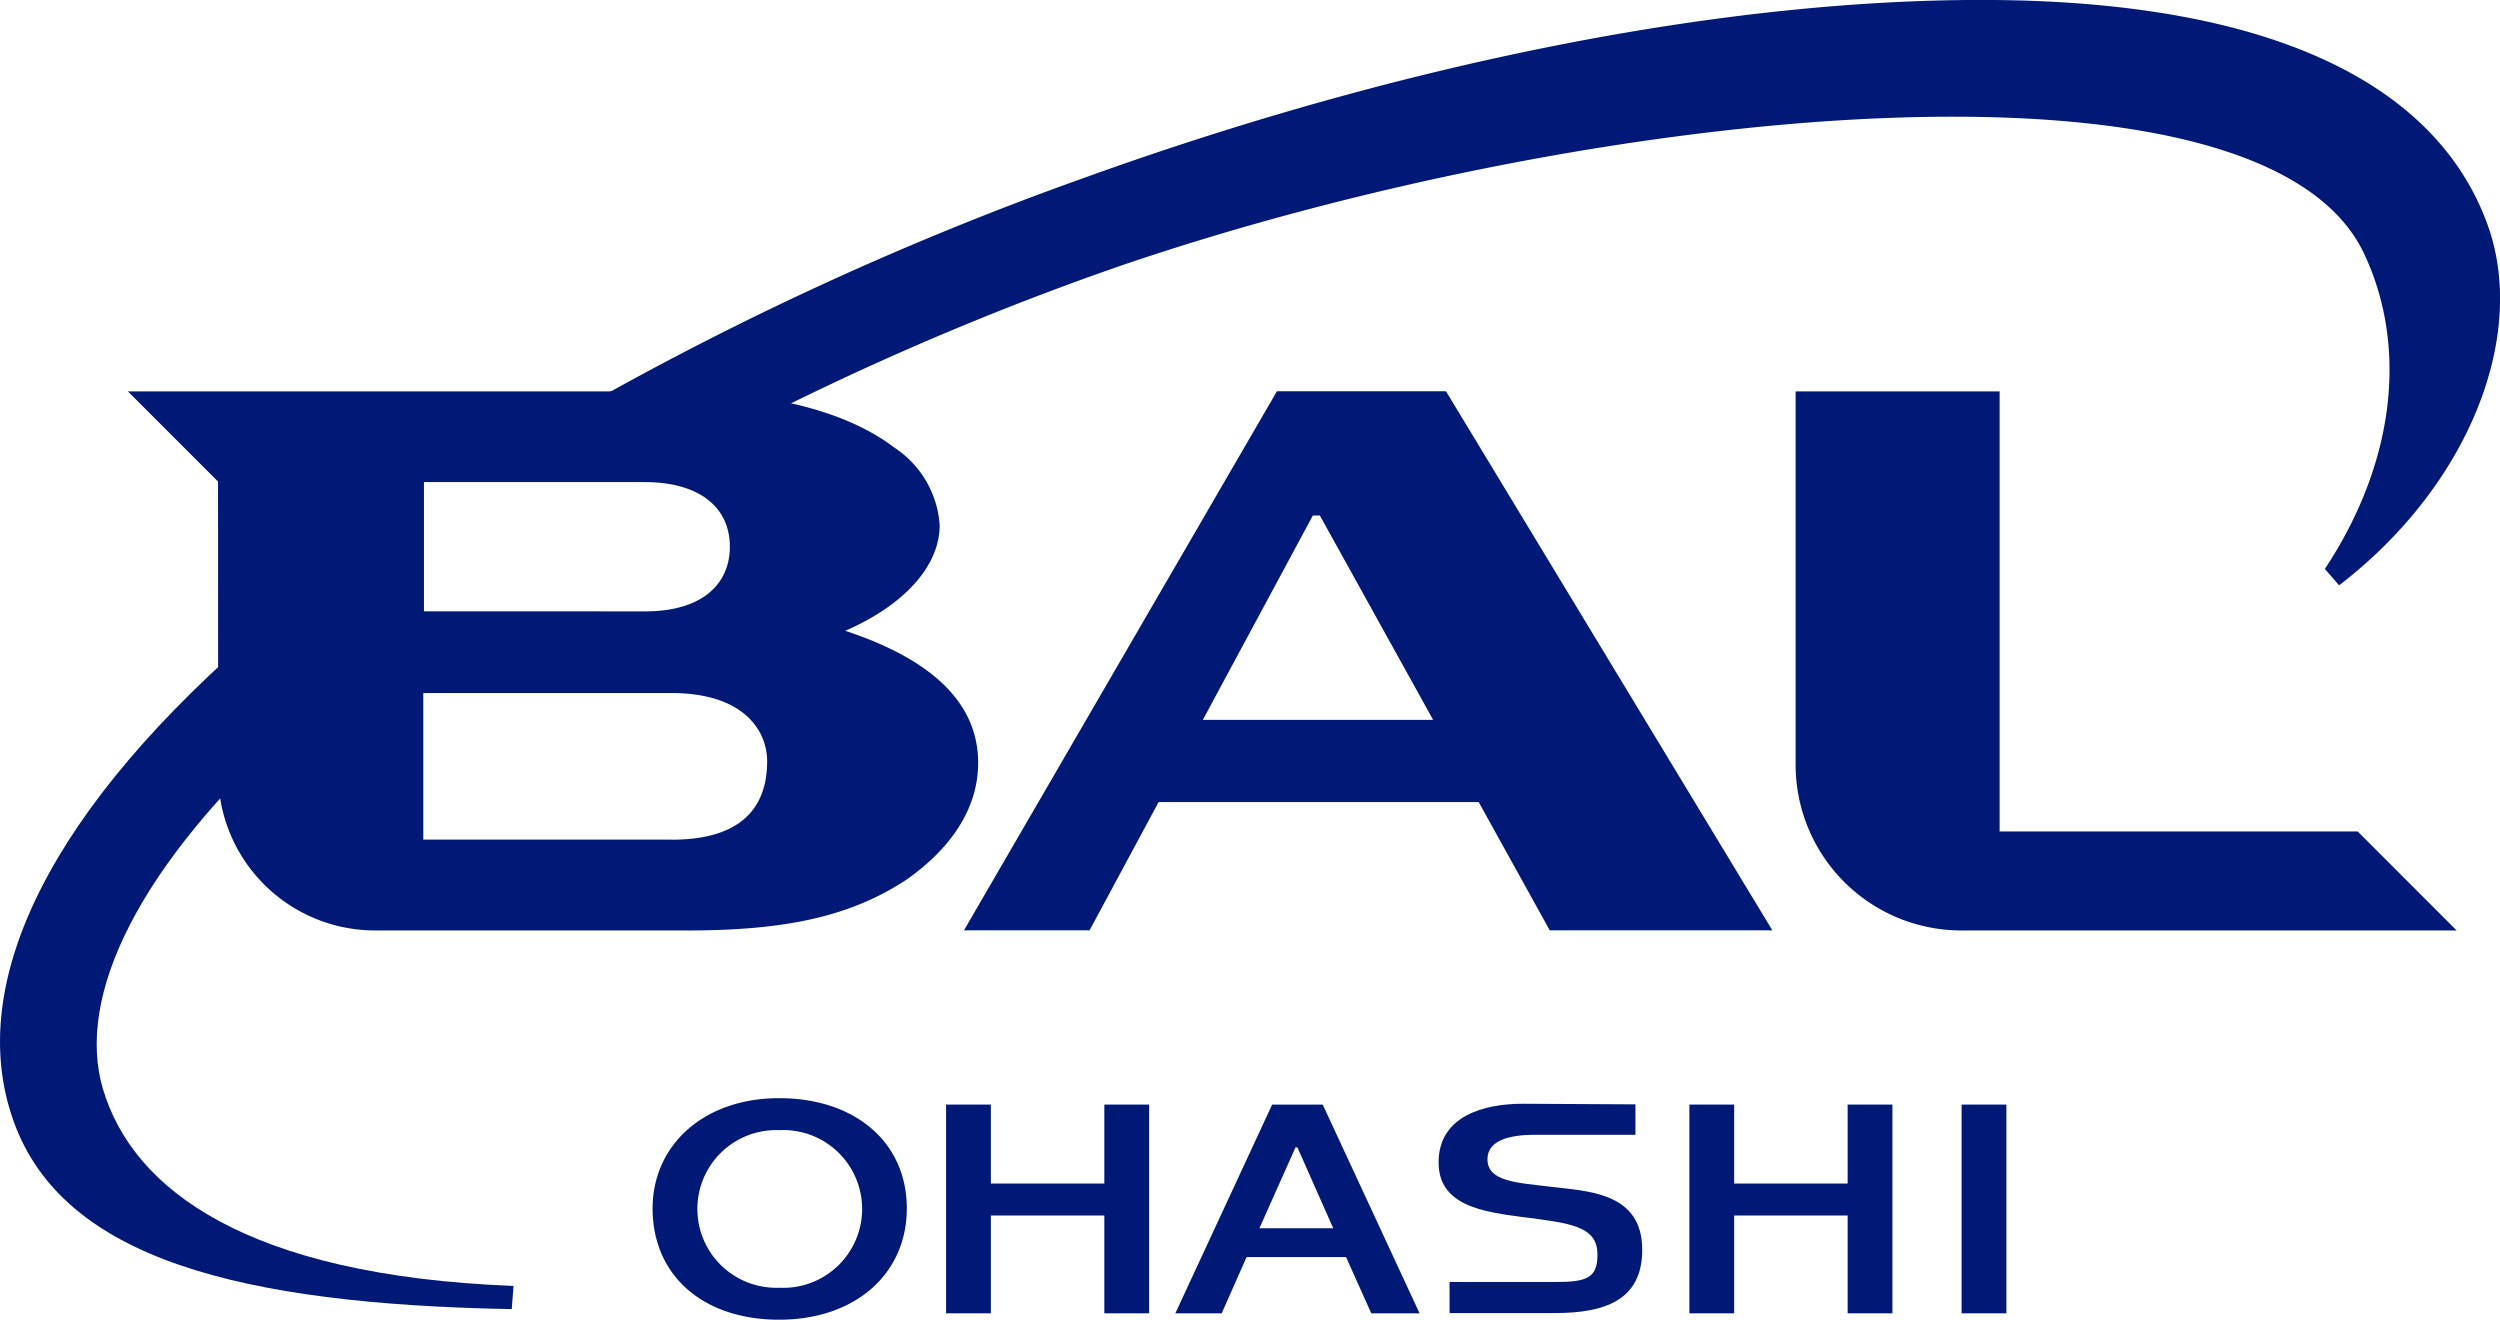 <svg xmlns="http://www.w3.org/2000/svg" width="157.635" height="83.214" viewBox="0 0 157.635 83.214">
  <g id="comapny_img01" transform="translate(-167.081 -210.775)">
    <path id="パス_305" data-name="パス 305" d="M237.418,227.671a183.557,183.557,0,0,0-23.679,10.2h-12.3a200.418,200.418,0,0,1,33.948-15.834c20.565-7.431,41.023-11.411,57.613-11.261,17.579.18,27.833,5.374,31.014,14.18,2.524,6.987-1.17,16.435-9.363,22.725l-.9-1.033c4.512-6.818,5.194-14.145,2.463-19.9-6.458-13.607-48.815-9.4-78.791.919" transform="translate(-0.078 0)" fill="#001976"/>
    <path id="パス_306" data-name="パス 306" d="M173.579,279.553c-1.762-5.911,2.283-14.16,12.078-23.026v-7.76c-.628.507-1.253,1.015-1.856,1.526-13.4,11.373-19.034,22.488-15.852,31.295,3.131,8.661,14.282,11.5,31.4,11.819l.111-1.463c-16.848-.649-24.008-6.115-25.879-12.391" transform="translate(0 -0.086)" fill="#001976"/>
    <path id="パス_307" data-name="パス 307" d="M216.306,280.177c4.77,0,8.047,2.768,8.047,6.953,0,4.129-3.253,7.016-8.047,7.016-4.837,0-7.982-2.814-7.982-7.016,0-3.966,3.194-6.953,7.982-6.953m0,11.953a4.975,4.975,0,1,0,0-9.937,4.972,4.972,0,1,0,0,9.937" transform="translate(-0.094 -0.158)" fill="#001976"/>
    <path id="パス_308" data-name="パス 308" d="M226.871,293.743V280.581h2.824v4.979h7.155v-4.979h2.824v13.162h-2.824v-6.168h-7.155v6.168Z" transform="translate(-0.136 -0.158)" fill="#001976"/>
    <path id="パス_309" data-name="パス 309" d="M247.465,280.581h3.187l6.108,13.162h-3.045l-1.592-3.548h-6.269l-1.572,3.548h-2.923Zm-.805,7.8h4.656l-2.258-5.1h-.121Z" transform="translate(-0.169 -0.158)" fill="#001976"/>
    <path id="パス_310" data-name="パス 310" d="M265.377,291.767c1.955,0,2.637-.241,2.637-1.732,0-1.653-1.477-1.923-3.76-2.238-2.829-.39-6.258-.536-6.258-3.568,0-2.942,2.882-3.7,5.3-3.7l7.112.038v1.919h-6.447c-1.54.017-2.884.365-2.884,1.545,0,1.431,1.957,1.478,3.907,1.722,2.346.292,5.852.313,5.852,3.982,0,3.186-2.356,3.991-5.5,3.991h-6.649v-1.96Z" transform="translate(-0.206 -0.158)" fill="#001976"/>
    <path id="パス_311" data-name="パス 311" d="M273.845,293.743V280.581h2.824v4.979h7.155v-4.979h2.824v13.162h-2.824v-6.168h-7.155v6.168Z" transform="translate(-0.242 -0.158)" fill="#001976"/>
    <rect id="長方形_762" data-name="長方形 762" width="2.824" height="13.162" transform="translate(290.768 280.423)" fill="#001976"/>
    <path id="パス_312" data-name="パス 312" d="M316,263.257H293.423V235.512H280.56v23.537A10.452,10.452,0,0,0,291.012,269.5H322.24Z" transform="translate(-0.258 -0.056)" fill="#001976"/>
    <path id="パス_313" data-name="パス 313" d="M180.854,259.6a9.9,9.9,0,0,0,9.9,9.9h19.719c6.174,0,10.29-.885,13.819-3.227,2.793-1.978,4.483-4.477,4.483-7.339,0-3.748-2.866-6.507-8.379-8.329,3.6-1.561,5.953-4.008,5.953-6.663a6.353,6.353,0,0,0-2.866-4.893c-2.94-2.239-7.717-3.54-14.111-3.54H175.162l5.685,5.686Zm32.265-14.285c0,2.115-1.469,4.066-5.365,4.066l-13.923-.005v-8.147l13.923,0c3.294,0,5.365,1.47,5.365,4.084m-3.675,18.46H193.79v-9.243h15.654c4.561,0,6.026,2.382,6.026,4.3,0,2.915-1.623,4.948-6.026,4.948" transform="translate(-0.018 -0.056)" fill="#001976"/>
    <path id="パス_314" data-name="パス 314" d="M264.937,269.493h14.037L258.393,235.5H247.736L228,269.493h7.92l4.354-8.089h20.182Zm-21.875-13.271L250,243.336h.441l7.143,12.886Z" transform="translate(-0.138 -0.056)" fill="#001976"/>
  </g>
</svg>
